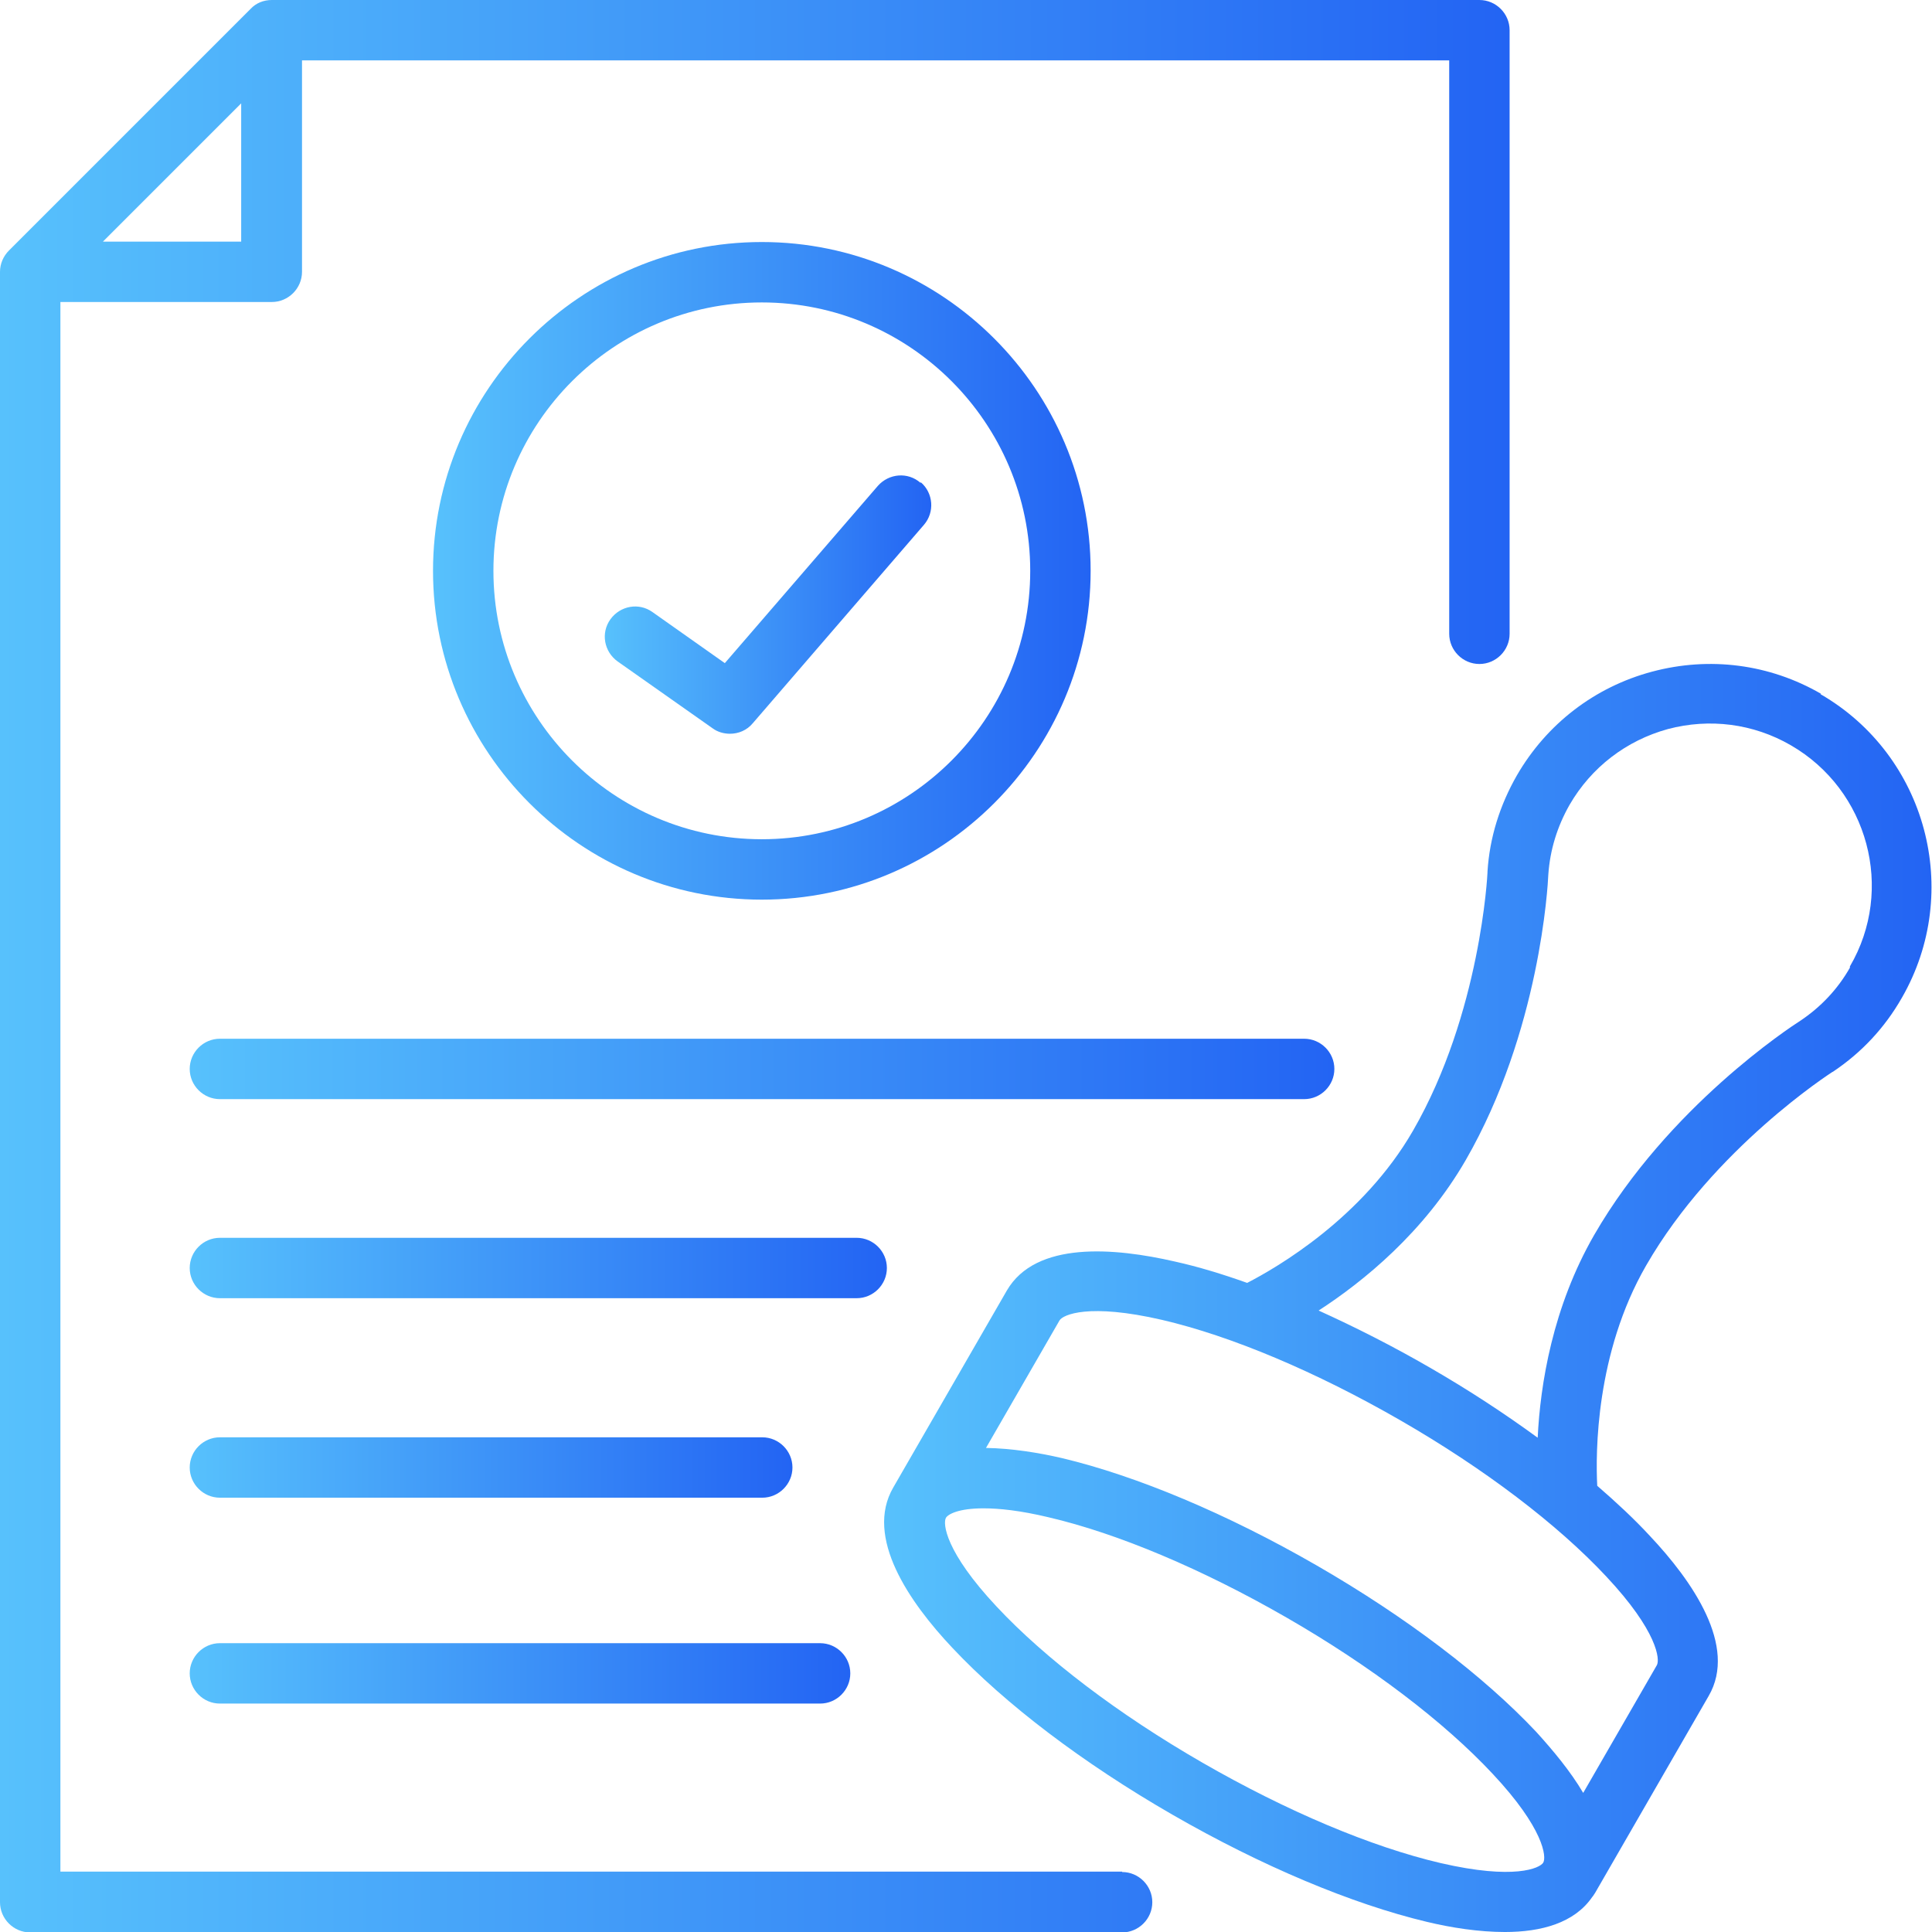 <?xml version="1.0" encoding="UTF-8"?>
<svg id="Layer_2" xmlns="http://www.w3.org/2000/svg" xmlns:xlink="http://www.w3.org/1999/xlink" viewBox="0 0 45.42 45.42">
  <defs>
    <style>
      .cls-1 {
        fill: url(#linear-gradient-2);
      }

      .cls-2 {
        fill: url(#linear-gradient-4);
      }

      .cls-3 {
        fill: url(#linear-gradient-3);
      }

      .cls-4 {
        fill: url(#linear-gradient-5);
      }

      .cls-5 {
        fill: url(#linear-gradient-8);
      }

      .cls-6 {
        fill: url(#linear-gradient-7);
      }

      .cls-7 {
        fill: url(#linear-gradient-6);
      }

      .cls-8 {
        fill: url(#linear-gradient);
      }
    </style>
    <linearGradient id="linear-gradient" x1="0" y1="22.71" x2="35.49" y2="22.71" gradientUnits="userSpaceOnUse">
      <stop offset="0" stop-color="#57c1fc"/>
      <stop offset="1" stop-color="#2364f3"/>
    </linearGradient>
    <linearGradient id="linear-gradient-2" x1="20.8" y1="30.52" x2="45.42" y2="30.52" xlink:href="#linear-gradient"/>
    <linearGradient id="linear-gradient-3" x1="4.46" y1="25.13" x2="31.37" y2="25.13" xlink:href="#linear-gradient"/>
    <linearGradient id="linear-gradient-4" x1="4.46" y1="29.81" x2="20.85" y2="29.81" xlink:href="#linear-gradient"/>
    <linearGradient id="linear-gradient-5" x1="4.46" y1="34.5" x2="18.62" y2="34.5" xlink:href="#linear-gradient"/>
    <linearGradient id="linear-gradient-6" x1="4.46" y1="39.34" x2="19.99" y2="39.34" xlink:href="#linear-gradient"/>
    <linearGradient id="linear-gradient-7" x1="10.18" y1="13.42" x2="25.64" y2="13.42" xlink:href="#linear-gradient"/>
    <linearGradient id="linear-gradient-8" x1="14.22" y1="14.22" x2="21.89" y2="14.22" xlink:href="#linear-gradient"/>
  </defs>
  <g id="Layer_1-2" data-name="Layer_1">
    <path class="cls-8" d="M26.38,44H1.42V7.1h4.97c.39,0,.71-.32.71-.71V1.42h26.97v13.48c0,.39.32.71.71.71s.71-.32.71-.71V.71c0-.39-.32-.71-.71-.71H6.39c-.19,0-.37.07-.5.21L.21,5.89c-.13.13-.21.31-.21.5v38.33c0,.39.32.71.71.71h25.67c.39,0,.71-.32.71-.71s-.32-.71-.71-.71ZM2.42,5.68l3.25-3.25v3.25h-3.25Z"/>
    <path class="cls-1" d="M42.81,16.31c-1.21-.7-2.62-.88-3.97-.52-1.35.36-2.48,1.23-3.18,2.44-.4.7-.64,1.46-.69,2.26,0,0,0,.01,0,.02,0,.03-.16,3.31-1.75,6.07-1.18,2.05-3.2,3.22-3.9,3.58-.59-.21-1.15-.38-1.69-.5-1.43-.33-3.28-.49-3.96.68l-2.67,4.63c-.68,1.17.38,2.7,1.39,3.77,1.24,1.32,3.07,2.71,5.17,3.92,2.1,1.21,4.22,2.1,5.98,2.52.58.14,1.23.24,1.84.24.85,0,1.63-.21,2.05-.82.02-.02.03-.04.05-.07l.02-.03h0s0,0,0,0l2.67-4.63c.68-1.17-.38-2.7-1.39-3.77-.36-.39-.78-.78-1.23-1.17-.04-.77-.04-3.12,1.15-5.18,1.59-2.76,4.35-4.53,4.38-4.55,0,0,.01,0,.02-.01.67-.45,1.21-1.03,1.61-1.73,1.44-2.5.58-5.7-1.91-7.14h0ZM36.28,43.79c-.08.13-.68.41-2.41.01-1.63-.38-3.62-1.22-5.6-2.36-1.98-1.14-3.7-2.45-4.84-3.67-1.21-1.29-1.27-1.96-1.19-2.09.05-.08.29-.22.88-.22.37,0,.86.05,1.53.21,1.63.38,3.62,1.22,5.6,2.36,1.98,1.14,3.7,2.45,4.84,3.67,1.21,1.29,1.27,1.96,1.19,2.09h0ZM38.95,39.15l-1.73,3c-.3-.51-.71-1-1.1-1.43-1.24-1.32-3.07-2.71-5.17-3.92s-4.22-2.1-5.98-2.52c-.56-.13-1.19-.23-1.79-.24l1.73-3c.08-.13.68-.41,2.41-.01,1.63.38,3.62,1.22,5.6,2.36,1.98,1.14,3.7,2.45,4.84,3.67,1.21,1.29,1.27,1.96,1.19,2.09h0ZM43.49,22.75c-.29.51-.69.93-1.17,1.25-.22.14-3.1,2.02-4.84,5.03-.98,1.7-1.27,3.52-1.33,4.77-.78-.57-1.62-1.12-2.52-1.64-.88-.51-1.77-.96-2.63-1.35,1.05-.68,2.48-1.84,3.46-3.54,1.74-3.02,1.93-6.45,1.94-6.71.04-.58.21-1.13.5-1.64.51-.88,1.33-1.51,2.31-1.78.98-.26,2.01-.13,2.89.38,1.82,1.05,2.45,3.39,1.39,5.2h0Z"/>
    <path class="cls-3" d="M31.37,25.13c0-.39-.32-.71-.71-.71H5.17c-.39,0-.71.32-.71.71s.32.71.71.71h25.49c.39,0,.71-.32.71-.71Z"/>
    <path class="cls-2" d="M20.85,29.81c0-.39-.32-.71-.71-.71H5.17c-.39,0-.71.32-.71.71s.32.71.71.71h14.97c.39,0,.71-.32.71-.71Z"/>
    <path class="cls-4" d="M5.17,35.21h12.75c.39,0,.71-.32.71-.71s-.32-.71-.71-.71H5.17c-.39,0-.71.32-.71.71s.32.71.71.71Z"/>
    <path class="cls-7" d="M5.17,40.05h14.11c.39,0,.71-.32.71-.71s-.32-.71-.71-.71H5.17c-.39,0-.71.32-.71.71s.32.71.71.71Z"/>
    <path class="cls-6" d="M25.64,13.42c0-4.26-3.47-7.73-7.73-7.73s-7.73,3.47-7.73,7.73,3.47,7.73,7.73,7.73,7.73-3.47,7.73-7.73ZM11.6,13.42c0-3.48,2.83-6.31,6.31-6.31s6.31,2.83,6.31,6.31-2.83,6.31-6.31,6.31-6.31-2.83-6.31-6.31h0Z"/>
    <path class="cls-5" d="M21.64,11.35c-.3-.26-.74-.22-1,.07l-3.6,4.17-1.7-1.2c-.32-.23-.76-.15-.99.17s-.15.76.17.99l2.23,1.57c.12.09.27.13.41.13.2,0,.4-.08.54-.25l4.02-4.66c.26-.3.22-.75-.07-1h0Z"/>
  </g>
</svg>